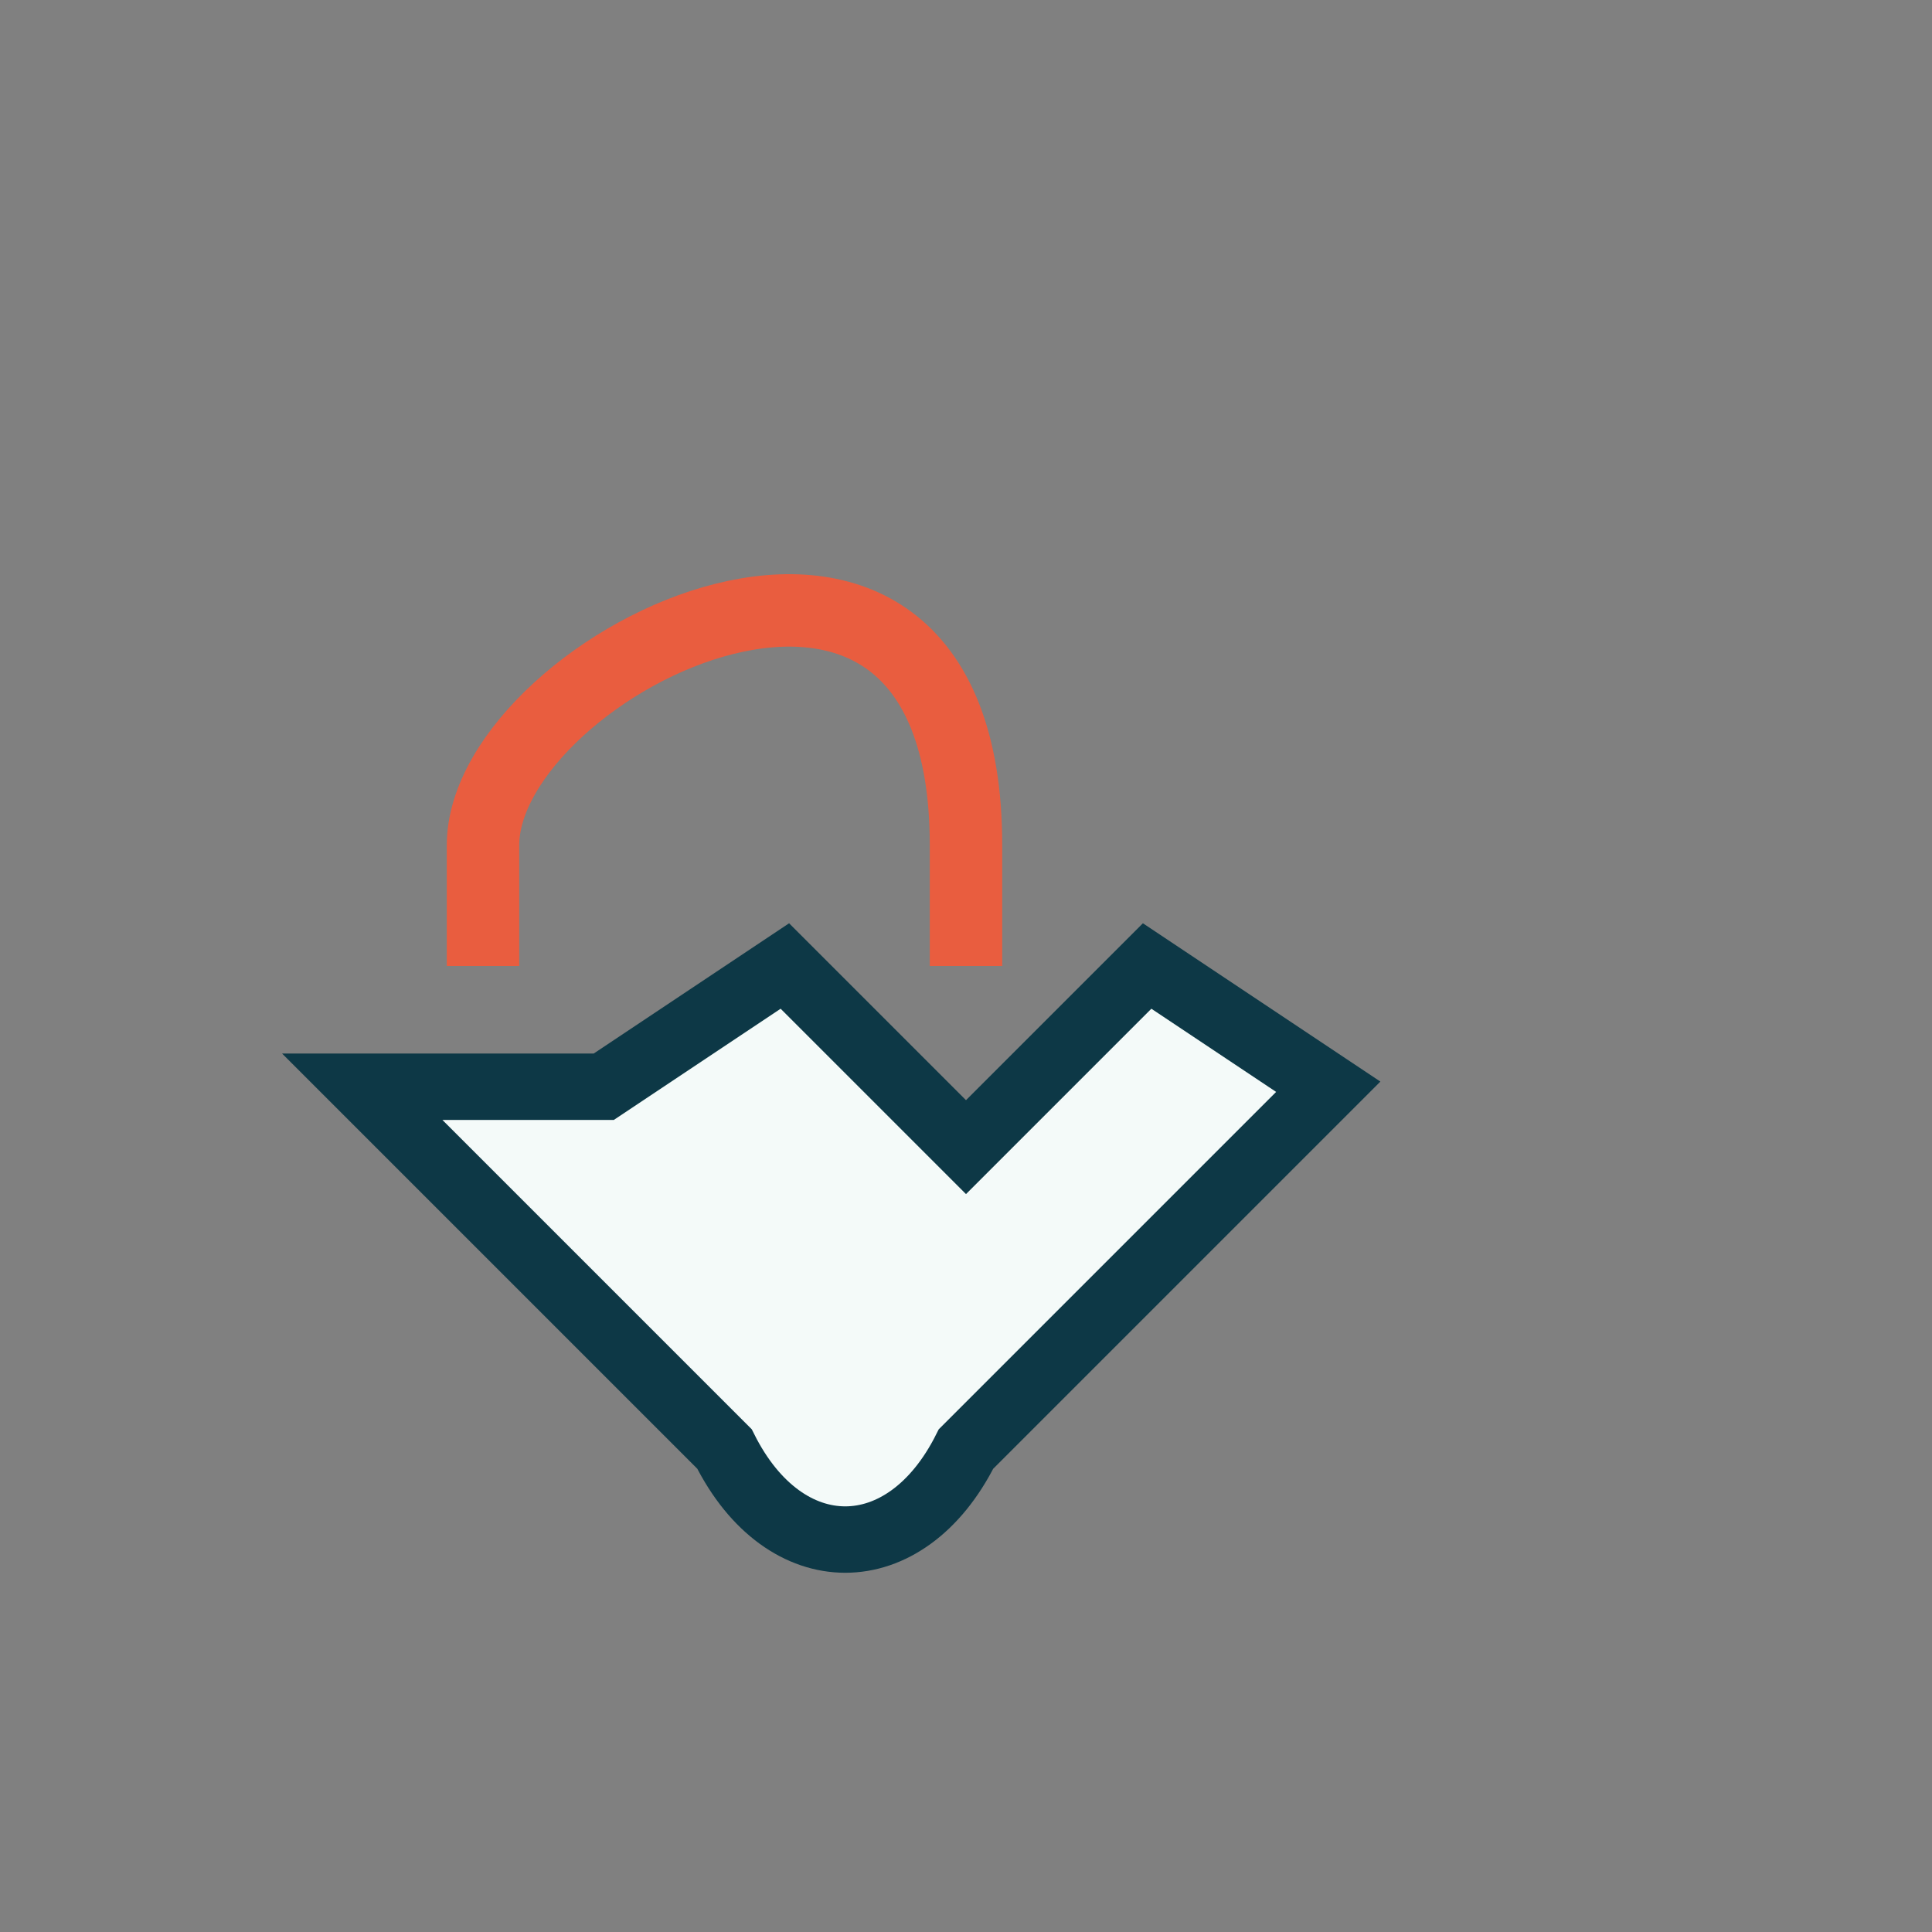 <?xml version="1.0" encoding="UTF-8"?>
<svg xmlns="http://www.w3.org/2000/svg" width="32" height="32" viewBox="0 0 32 32"><rect x="0" y="0" width="32" height="32" fill="#808080" stroke="none"/><path d="M6 18l6 6c1 2 3 2 4 0l6-6-3-2-3 3-3-3-3 2z" fill="#F4FAF9" stroke="#0D3846" stroke-width="1.1"/><path d="M8 16v-2c0-3 8-7 8 0v2" stroke="#E95D3F" stroke-width="1.2" fill="none"/></svg>